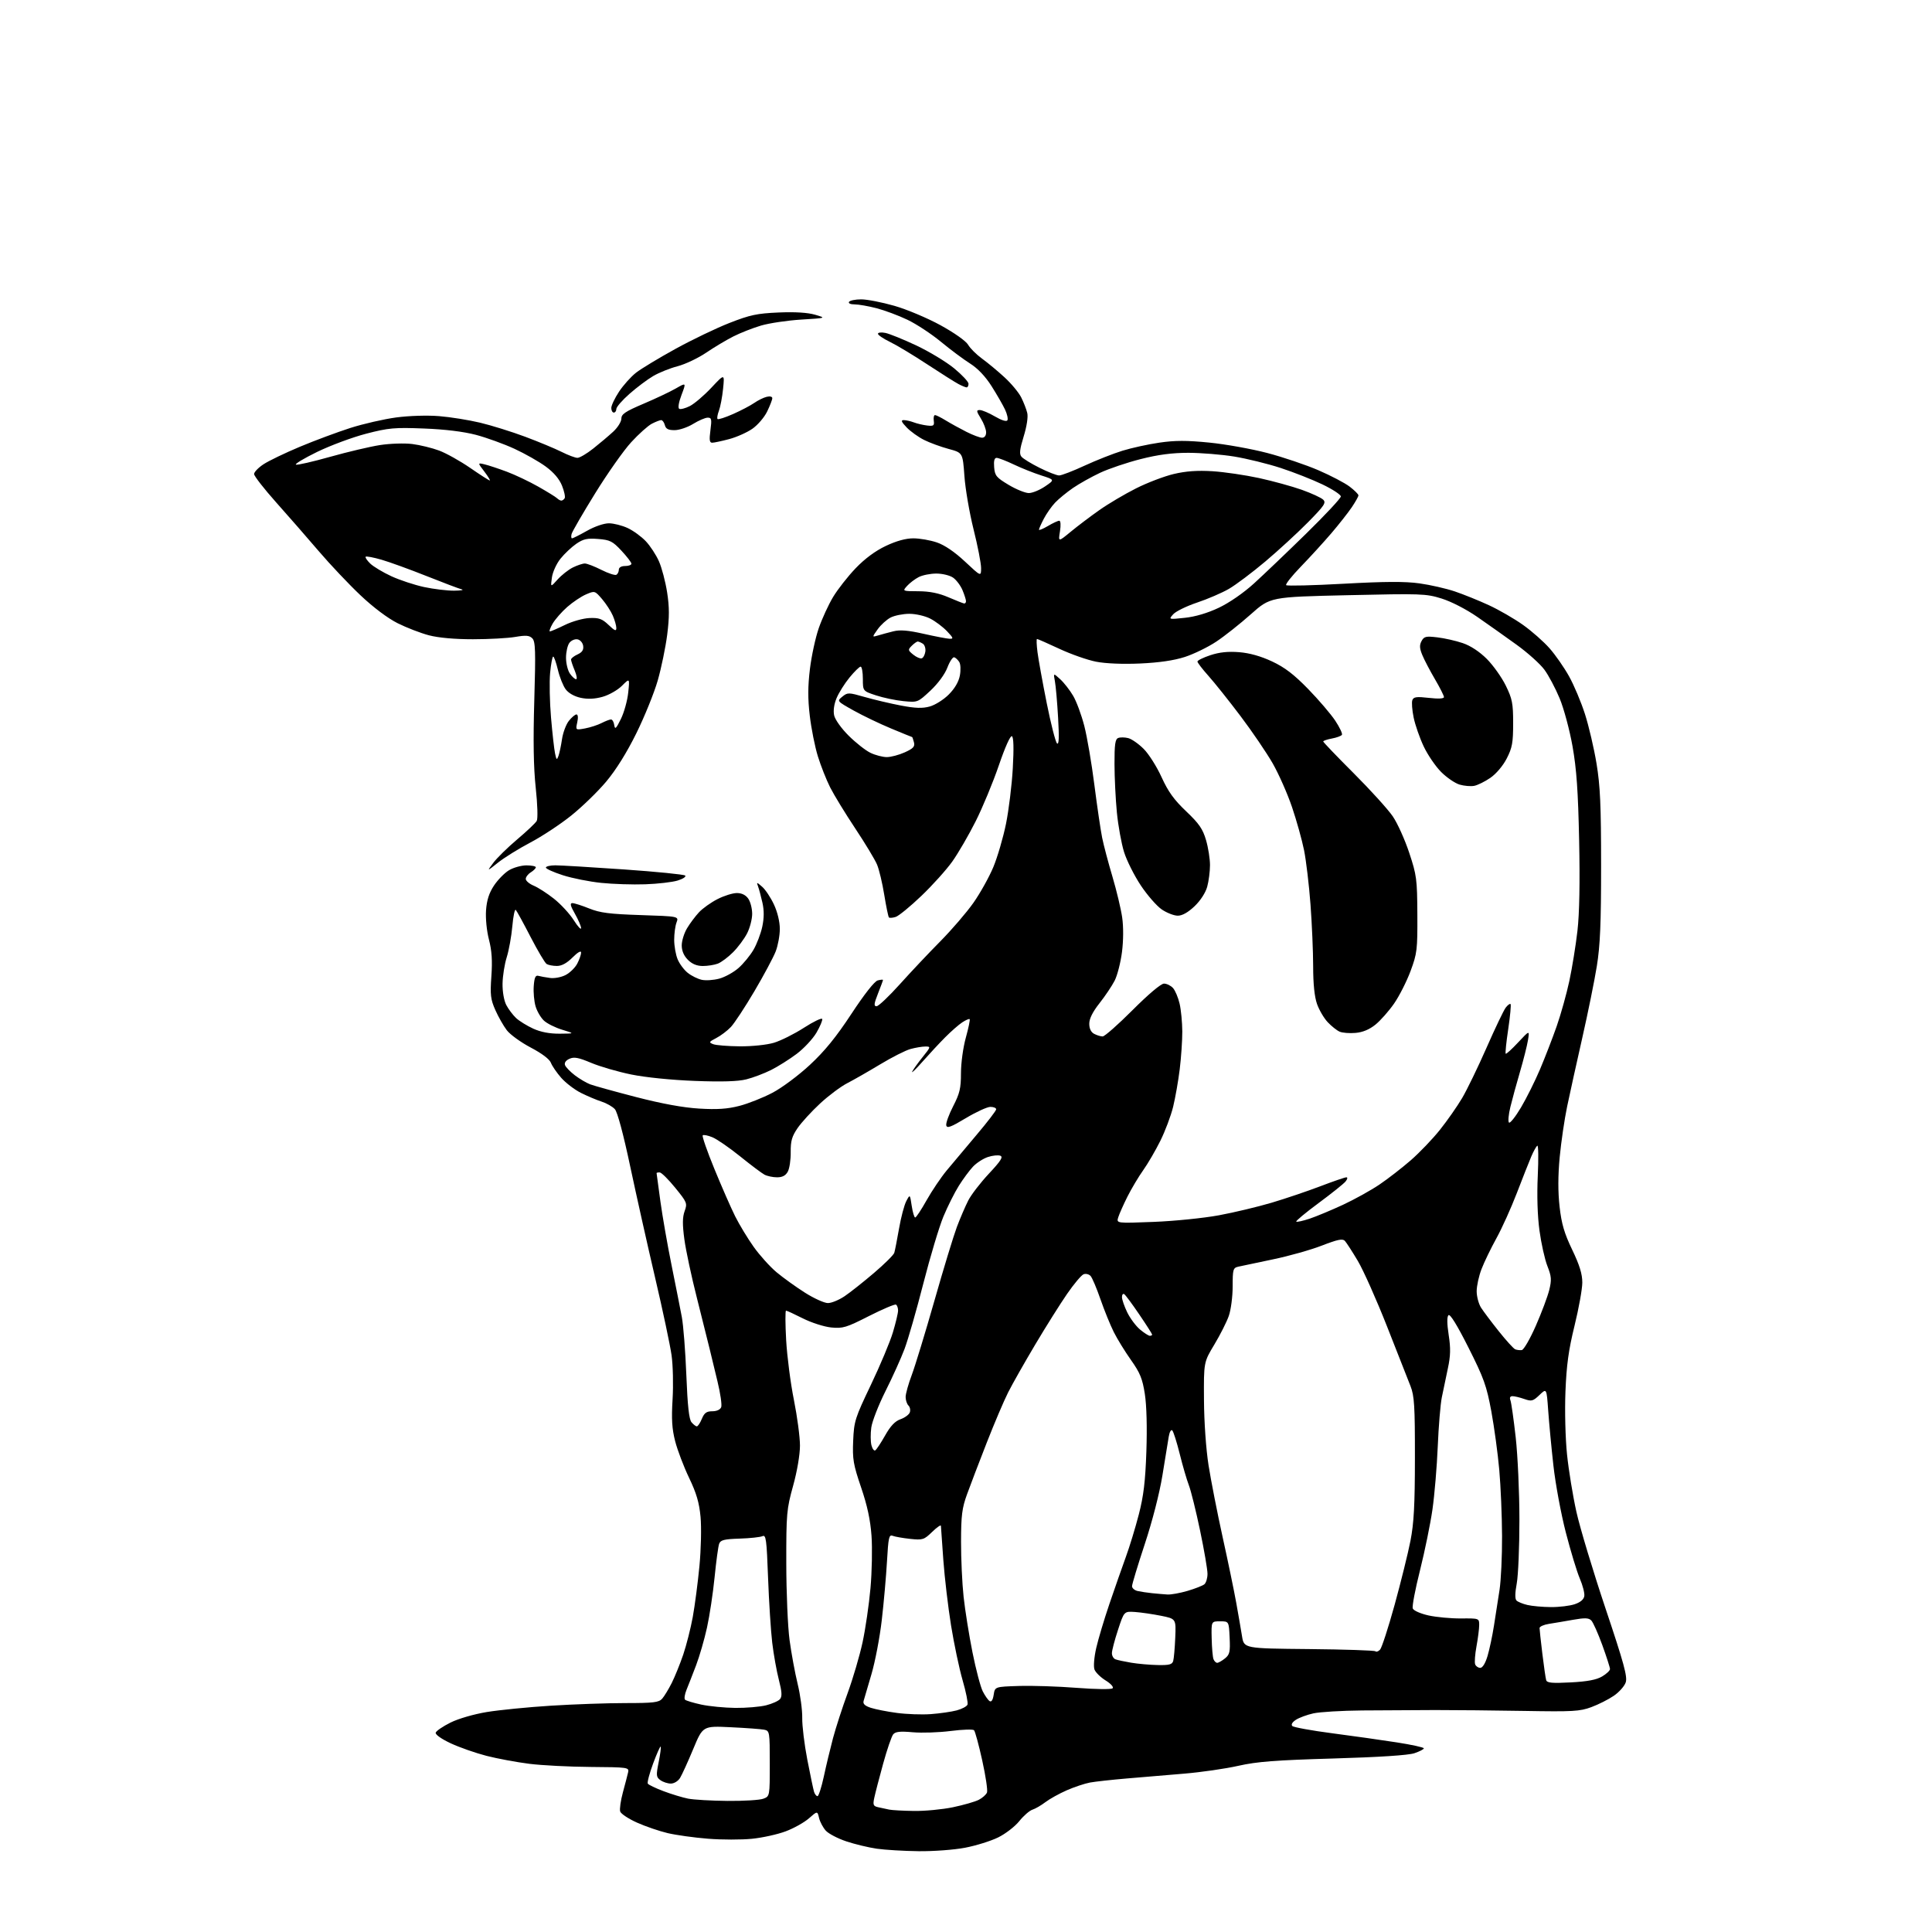 <?xml version="1.0" encoding="UTF-8" standalone="no"?>
<svg 
  version="1.1" 
  xmlns="http://www.w3.org/2000/svg" 
  xmlns:xlink="http://www.w3.org/1999/xlink" 
  xmlns:svg="http://www.w3.org/2000/svg"
  xmlns:rdf="http://www.w3.org/1999/02/22-rdf-syntax-ns#"
  xmlns:cc="http://creativecommons.org/ns#"
  xmlns:dc="http://purl.org/dc/elements/1.1/"
  viewBox="0 0 768 768"
  width="768"
  height="768"
>
<style>svg {background-color: white; }</style>"
<path stroke="none" fill="black" fill-rule="evenodd" d="M365.16,735.88C359.30,735.81 351.81,735.36 348.53,734.89C345.25,734.41 339.80,733.10 336.42,731.97C333.05,730.85 329.38,728.93 328.27,727.72C327.17,726.50 325.96,724.23 325.59,722.68C324.93,719.86 324.93,719.86 321.55,722.83C319.69,724.46 315.54,726.78 312.33,727.98C309.12,729.19 303.10,730.52 298.94,730.94C294.78,731.36 286.91,731.36 281.44,730.92C275.97,730.49 268.76,729.48 265.40,728.69C262.05,727.90 256.55,726.01 253.18,724.50C249.81,722.99 246.82,721.00 246.53,720.09C246.24,719.17 246.73,715.74 247.62,712.46C248.51,709.18 249.44,705.60 249.69,704.50C250.12,702.57 249.59,702.50 234.82,702.39C226.39,702.33 215.41,701.77 210.40,701.14C205.40,700.51 197.75,699.09 193.40,697.98C189.06,696.86 182.65,694.62 179.16,692.99C175.44,691.25 172.98,689.50 173.20,688.76C173.41,688.07 176.04,686.27 179.04,684.77C182.19,683.20 188.31,681.42 193.50,680.56C198.45,679.75 209.93,678.61 219.00,678.04C228.07,677.47 241.39,677.00 248.60,677.00C259.81,677.00 261.91,676.75 263.23,675.25C264.07,674.29 265.78,671.48 267.02,669.02C268.26,666.55 270.31,661.49 271.58,657.78C272.84,654.06 274.56,647.30 275.39,642.76C276.21,638.22 277.41,629.10 278.04,622.50C278.67,615.88 278.87,607.14 278.48,603.00C277.95,597.32 276.85,593.56 273.92,587.46C271.80,583.03 269.32,576.51 268.40,572.96C267.12,567.98 266.88,564.15 267.36,556.25C267.70,550.62 267.52,542.74 266.96,538.75C266.40,534.76 263.47,520.92 260.44,508.00C257.41,495.07 252.95,475.11 250.51,463.63C247.81,450.85 245.44,442.04 244.42,440.92C243.51,439.90 241.13,438.55 239.13,437.90C237.13,437.26 233.43,435.69 230.91,434.43C228.39,433.16 224.87,430.47 223.09,428.45C221.32,426.43 219.47,423.74 218.99,422.47C218.45,421.04 215.41,418.75 210.98,416.42C207.06,414.36 202.78,411.26 201.46,409.53C200.14,407.80 198.09,404.19 196.90,401.50C195.02,397.26 194.81,395.47 195.33,388.07C195.77,381.89 195.50,377.88 194.37,373.52C193.47,370.06 192.98,365.10 193.21,361.84C193.50,357.83 194.41,354.98 196.35,352.05C197.85,349.78 200.52,347.04 202.29,345.96C204.06,344.89 207.19,344.01 209.25,344.00C211.31,344.00 213.00,344.34 213.00,344.76C213.00,345.18 212.10,346.08 211.00,346.77C209.90,347.45 209.00,348.63 209.00,349.39C209.00,350.14 210.41,351.34 212.13,352.06C213.86,352.77 217.49,355.11 220.21,357.26C222.92,359.41 226.46,363.24 228.07,365.78C229.68,368.32 230.99,369.74 230.99,368.95C230.98,368.15 229.88,365.59 228.55,363.25C226.74,360.09 226.48,359.00 227.52,359.00C228.29,359.00 231.31,359.96 234.21,361.13C238.52,362.87 242.31,363.35 254.68,363.76C269.85,364.26 269.85,364.26 268.93,366.70C268.42,368.04 268.00,371.14 268.00,373.60C268.00,376.05 268.62,379.55 269.38,381.36C270.14,383.18 271.96,385.61 273.43,386.76C274.89,387.92 277.39,389.15 278.96,389.49C280.54,389.84 283.68,389.63 285.93,389.02C288.18,388.41 291.61,386.52 293.55,384.82C295.49,383.12 298.17,379.86 299.50,377.59C300.83,375.32 302.41,371.18 303.01,368.41C303.75,364.92 303.78,361.96 303.08,358.85C302.52,356.37 301.75,353.48 301.36,352.42C300.69,350.57 300.75,350.58 302.97,352.50C304.24,353.60 306.34,356.75 307.63,359.50C309.05,362.52 309.98,366.37 309.99,369.23C310.00,371.83 309.25,375.88 308.34,378.23C307.42,380.58 303.63,387.68 299.90,394.00C296.18,400.32 291.96,406.73 290.54,408.24C289.11,409.75 286.49,411.73 284.72,412.64C281.79,414.16 281.69,414.37 283.51,415.08C284.60,415.51 289.36,415.89 294.07,415.93C298.94,415.97 304.79,415.36 307.63,414.52C310.37,413.70 315.74,411.02 319.56,408.56C323.38,406.10 326.65,404.53 326.84,405.06C327.02,405.59 325.99,408.04 324.55,410.51C323.10,412.98 319.57,416.76 316.71,418.92C313.84,421.08 309.25,423.97 306.50,425.35C303.75,426.72 299.33,428.40 296.67,429.06C293.33,429.90 286.99,430.09 276.17,429.68C266.94,429.33 256.57,428.28 250.94,427.13C245.68,426.06 238.51,423.98 235.02,422.51C229.93,420.37 228.20,420.04 226.35,420.89C224.91,421.54 224.25,422.50 224.61,423.42C224.92,424.23 226.68,426.04 228.52,427.45C230.36,428.85 233.09,430.46 234.58,431.03C236.08,431.60 244.29,433.88 252.83,436.09C263.12,438.75 271.59,440.30 277.93,440.68C285.09,441.11 289.11,440.84 293.88,439.62C297.38,438.72 303.31,436.37 307.05,434.40C310.82,432.43 317.47,427.47 321.96,423.29C327.84,417.83 332.39,412.24 338.45,403.02C343.60,395.19 347.63,390.07 348.91,389.73C350.06,389.43 351.00,389.35 351.00,389.56C351.00,389.76 350.11,392.19 349.01,394.96C347.41,399.03 347.30,400.00 348.44,400.00C349.21,400.00 353.37,396.07 357.67,391.28C361.98,386.48 369.23,378.79 373.79,374.19C378.34,369.59 384.27,362.69 386.97,358.85C389.66,355.02 393.21,348.64 394.87,344.67C396.52,340.70 398.78,332.96 399.90,327.48C401.01,321.99 402.23,312.05 402.60,305.40C403.05,297.47 402.93,293.07 402.26,292.66C401.64,292.28 399.55,296.95 397.05,304.26C394.75,310.99 390.60,321.00 387.83,326.50C385.06,332.00 380.88,339.20 378.53,342.50C376.17,345.80 370.65,351.94 366.25,356.14C361.85,360.35 357.26,364.10 356.05,364.49C354.84,364.87 353.63,364.97 353.37,364.70C353.10,364.43 352.27,360.40 351.51,355.74C350.76,351.08 349.47,345.66 348.64,343.69C347.82,341.72 343.91,335.24 339.96,329.30C336.01,323.36 331.53,316.02 330.00,313.00C328.48,309.98 326.28,304.41 325.11,300.63C323.94,296.85 322.50,289.61 321.90,284.53C321.10,277.77 321.12,272.81 321.96,265.91C322.59,260.74 324.17,253.43 325.48,249.67C326.79,245.91 329.35,240.34 331.18,237.30C333.01,234.26 337.03,229.13 340.12,225.90C343.79,222.07 347.96,218.99 352.12,217.02C356.32,215.03 360.06,214.00 363.07,214.00C365.59,214.00 369.79,214.73 372.42,215.63C375.50,216.68 379.48,219.38 383.60,223.24C390.00,229.23 390.00,229.23 390.00,225.80C390.00,223.92 388.66,217.01 387.01,210.44C385.37,203.87 383.73,194.33 383.37,189.23C382.70,179.97 382.70,179.97 377.10,178.46C374.02,177.63 369.64,176.03 367.36,174.89C365.08,173.76 361.96,171.52 360.42,169.92C358.31,167.71 358.02,167.00 359.25,167.00C360.14,167.00 361.94,167.41 363.25,167.90C364.55,168.40 366.95,168.96 368.56,169.15C371.12,169.45 371.46,169.21 371.19,167.25C371.02,166.01 371.24,165.00 371.69,165.00C372.13,165.01 374.07,165.97 376.00,167.16C377.93,168.34 381.59,170.36 384.15,171.65C386.70,172.94 389.51,174.00 390.40,174.00C391.37,174.00 392.00,173.16 392.00,171.87C392.00,170.70 391.06,168.22 389.92,166.37C388.09,163.41 388.04,163.00 389.49,163.00C390.40,163.00 393.10,164.14 395.49,165.54C398.09,167.07 400.07,167.69 400.45,167.09C400.79,166.54 400.37,164.61 399.51,162.79C398.66,160.98 396.25,156.80 394.16,153.50C391.69,149.61 388.68,146.44 385.61,144.50C383.00,142.85 377.76,138.95 373.98,135.82C370.19,132.70 364.23,128.78 360.72,127.11C357.22,125.43 351.70,123.38 348.47,122.53C345.23,121.69 341.30,121.00 339.73,121.00C338.09,121.00 337.14,120.58 337.50,120.00C337.84,119.45 340.02,119.00 342.35,119.00C344.68,119.00 350.62,120.16 355.54,121.57C360.47,122.98 368.75,126.47 373.93,129.32C379.38,132.31 383.99,135.58 384.84,137.05C385.64,138.45 388.13,140.92 390.36,142.55C392.59,144.17 396.62,147.51 399.30,149.98C401.99,152.44 404.98,156.04 405.95,157.98C406.92,159.91 408.00,162.70 408.35,164.16C408.73,165.74 408.16,169.50 406.93,173.48C405.35,178.62 405.14,180.47 406.04,181.54C406.67,182.31 409.92,184.31 413.26,185.97C416.59,187.64 420.08,189.00 421.02,189.00C421.96,189.00 426.51,187.25 431.15,185.10C435.79,182.96 442.54,180.30 446.16,179.18C449.77,178.06 456.39,176.61 460.86,175.96C467.11,175.05 471.71,175.04 480.75,175.94C487.21,176.58 497.58,178.45 503.79,180.08C510.00,181.71 519.12,184.79 524.06,186.92C528.99,189.05 534.60,191.98 536.52,193.45C538.43,194.91 540.00,196.47 540.00,196.91C540.00,197.36 538.82,199.47 537.38,201.61C535.94,203.75 532.26,208.43 529.21,212.00C526.15,215.57 520.72,221.52 517.13,225.22C513.55,228.92 510.91,232.24 511.27,232.61C511.64,232.97 521.96,232.72 534.22,232.04C550.60,231.14 558.55,231.10 564.25,231.90C568.52,232.49 574.82,233.93 578.25,235.08C581.69,236.24 587.80,238.70 591.84,240.57C595.88,242.43 602.02,245.98 605.48,248.45C608.95,250.92 613.67,255.09 615.97,257.71C618.28,260.32 621.76,265.32 623.71,268.82C625.67,272.31 628.51,279.07 630.04,283.83C631.57,288.60 633.64,297.45 634.64,303.50C636.11,312.38 636.46,320.18 636.46,344.00C636.47,366.95 636.09,375.83 634.77,384.02C633.84,389.80 631.24,402.62 628.99,412.52C626.75,422.41 624.04,434.68 622.97,439.79C621.90,444.89 620.57,453.99 620.00,460.00C619.31,467.35 619.30,473.79 619.96,479.68C620.74,486.54 621.83,490.25 624.98,496.81C627.91,502.92 629.00,506.45 628.99,509.85C628.98,512.41 627.59,520.12 625.90,527.00C623.53,536.63 622.71,542.64 622.29,553.19C621.98,560.87 622.26,571.85 622.92,578.19C623.56,584.41 625.24,594.67 626.65,601.00C628.06,607.33 633.25,624.54 638.18,639.27C645.55,661.23 646.99,666.52 646.25,668.77C645.75,670.27 643.61,672.68 641.50,674.11C639.39,675.55 635.38,677.58 632.58,678.61C628.05,680.30 625.19,680.46 606.00,680.12C594.17,679.92 578.20,679.76 570.50,679.77C562.80,679.79 549.79,679.86 541.59,679.93C533.38,680.00 524.61,680.53 522.09,681.09C519.56,681.65 516.44,682.80 515.14,683.65C513.69,684.60 513.14,685.54 513.72,686.12C514.23,686.63 521.37,687.93 529.57,689.00C537.78,690.07 549.34,691.71 555.25,692.63C561.16,693.55 566.00,694.61 566.00,694.99C566.00,695.36 564.31,696.24 562.25,696.93C559.85,697.74 548.24,698.50 530.00,699.03C506.99,699.70 499.72,700.26 492.24,701.94C487.15,703.09 477.47,704.49 470.74,705.05C464.01,705.62 453.69,706.49 447.82,706.98C441.95,707.48 435.42,708.20 433.32,708.58C431.22,708.97 427.05,710.36 424.05,711.67C421.05,712.99 417.23,715.11 415.55,716.39C413.87,717.67 411.56,719.01 410.40,719.38C409.25,719.74 406.89,721.79 405.17,723.94C403.45,726.08 399.66,729.00 396.75,730.42C393.84,731.84 387.95,733.68 383.64,734.50C379.34,735.33 371.03,735.95 365.16,735.88zM363.29,719.88C367.58,719.95 374.54,719.29 378.76,718.42C382.97,717.54 387.63,716.21 389.09,715.45C390.56,714.69 392.02,713.38 392.35,712.54C392.67,711.70 391.82,705.96 390.45,699.79C389.09,693.62 387.62,688.22 387.19,687.79C386.76,687.36 382.60,687.50 377.95,688.09C373.30,688.69 366.52,688.92 362.87,688.60C357.80,688.15 355.96,688.34 355.06,689.43C354.41,690.22 352.60,695.50 351.04,701.18C349.47,706.86 347.90,712.95 347.53,714.71C346.94,717.52 347.15,717.99 349.18,718.42C350.46,718.70 352.40,719.11 353.50,719.35C354.60,719.58 359.01,719.82 363.29,719.88zM289.18,715.89C295.61,715.95 302.02,715.56 303.43,715.02C306.00,714.05 306.00,714.05 306.00,701.04C306.00,688.36 305.94,688.03 303.75,687.58C302.51,687.33 296.53,686.89 290.45,686.60C279.39,686.07 279.39,686.07 275.56,695.28C273.45,700.35 271.10,705.51 270.34,706.75C269.56,708.02 267.96,709.00 266.67,709.00C265.41,709.00 263.55,708.39 262.52,707.64C260.83,706.41 260.77,705.76 261.83,700.47C262.48,697.28 262.83,694.50 262.63,694.30C262.43,694.09 261.07,697.13 259.62,701.04C258.17,704.96 257.22,708.55 257.51,709.02C257.80,709.49 260.62,710.84 263.77,712.02C266.92,713.21 271.30,714.54 273.50,714.98C275.70,715.42 282.76,715.83 289.18,715.89zM324.97,714.00C325.42,714.00 326.55,710.51 327.47,706.25C328.38,701.99 330.03,695.12 331.12,691.00C332.22,686.88 334.84,678.77 336.96,673.00C339.07,667.23 341.74,658.14 342.89,652.81C344.04,647.48 345.45,637.81 346.03,631.31C346.61,624.81 346.79,615.45 346.44,610.50C345.98,604.16 344.76,598.47 342.29,591.24C339.19,582.12 338.84,580.05 339.15,572.74C339.48,564.96 339.87,563.72 346.19,550.50C349.87,542.80 353.81,533.42 354.94,529.64C356.07,525.87 357.00,521.96 357.00,520.95C357.00,519.94 356.63,518.89 356.18,518.61C355.73,518.33 350.90,520.38 345.43,523.15C336.39,527.75 335.04,528.15 330.39,527.69C327.58,527.40 322.54,525.79 319.17,524.09C315.81,522.39 312.79,521.00 312.46,521.00C312.13,521.00 312.15,526.29 312.51,532.75C312.88,539.21 314.26,549.89 315.59,556.49C316.91,563.08 318.00,571.25 318.00,574.63C318.00,578.26 316.88,584.83 315.27,590.64C312.69,599.95 312.54,601.67 312.56,621.50C312.57,633.05 313.16,646.77 313.87,652.00C314.58,657.23 316.02,665.05 317.08,669.39C318.14,673.74 318.96,679.81 318.90,682.89C318.84,685.98 319.75,693.45 320.92,699.50C322.09,705.55 323.30,711.29 323.59,712.25C323.89,713.21 324.51,714.00 324.97,714.00zM370.00,681.39C373.57,681.13 378.21,680.46 380.30,679.91C382.39,679.35 384.32,678.32 384.60,677.61C384.87,676.91 383.99,672.54 382.65,667.92C381.31,663.29 379.25,653.50 378.06,646.17C376.88,638.84 375.50,627.14 374.99,620.17C374.48,613.20 374.05,607.07 374.03,606.55C374.01,606.03 372.45,607.11 370.55,608.95C367.30,612.10 366.80,612.26 361.80,611.73C358.89,611.42 355.76,610.87 354.85,610.51C353.40,609.94 353.13,611.17 352.59,620.68C352.25,626.63 351.32,637.13 350.52,644.01C349.73,650.89 347.88,660.56 346.42,665.51C344.97,670.45 343.56,675.24 343.30,676.14C342.96,677.31 343.79,678.10 346.16,678.88C348.00,679.48 352.65,680.40 356.50,680.91C360.35,681.43 366.43,681.65 370.00,681.39zM292.31,678.92C296.60,678.96 302.10,678.50 304.53,677.89C306.95,677.28 309.45,676.16 310.08,675.40C310.95,674.35 310.83,672.50 309.61,667.76C308.72,664.32 307.53,657.67 306.97,653.00C306.42,648.33 305.67,636.72 305.32,627.20C304.75,611.88 304.50,609.99 303.09,610.65C302.22,611.05 298.13,611.49 294.02,611.62C287.83,611.82 286.42,612.18 285.87,613.68C285.50,614.68 284.69,620.67 284.06,627.00C283.43,633.33 282.07,642.33 281.04,647.00C280.02,651.67 278.06,658.42 276.70,662.00C275.34,665.58 273.63,669.95 272.91,671.71C272.18,673.48 271.92,675.25 272.31,675.65C272.71,676.04 275.62,676.92 278.77,677.60C281.92,678.28 288.01,678.87 292.31,678.92zM395.00,673.72C395.50,670.50 395.50,670.50 405.00,670.20C410.23,670.03 420.56,670.36 427.96,670.94C435.55,671.53 441.79,671.61 442.28,671.12C442.77,670.63 441.56,669.27 439.49,668.00C437.48,666.75 435.49,664.80 435.07,663.65C434.63,662.47 434.93,658.77 435.77,655.09C436.59,651.52 438.95,643.63 441.02,637.55C443.09,631.47 446.01,623.12 447.51,619.00C449.02,614.88 451.35,607.23 452.70,602.00C454.59,594.71 455.29,588.89 455.70,577.00C456.03,567.49 455.80,558.66 455.09,554.14C454.15,548.06 453.19,545.72 449.59,540.64C447.20,537.26 444.11,532.25 442.74,529.50C441.36,526.75 438.99,520.90 437.46,516.50C435.94,512.10 434.17,507.92 433.52,507.21C432.88,506.51 431.63,506.20 430.75,506.54C429.86,506.88 426.91,510.39 424.19,514.33C421.47,518.27 415.76,527.35 411.51,534.50C407.26,541.65 402.41,550.20 400.75,553.50C399.08,556.80 395.25,565.80 392.24,573.50C389.23,581.20 385.70,590.42 384.41,594.00C382.42,599.48 382.05,602.43 382.03,612.79C382.01,619.55 382.47,629.45 383.05,634.79C383.63,640.13 385.22,650.06 386.58,656.85C387.94,663.64 389.78,670.62 390.67,672.35C391.55,674.08 392.78,675.83 393.39,676.22C394.10,676.68 394.68,675.78 395.00,673.72zM624.37,668.78C630.98,668.44 634.61,667.75 636.85,666.43C638.58,665.41 640.00,664.08 640.00,663.48C640.00,662.87 638.62,658.58 636.94,653.94C635.25,649.30 633.29,644.90 632.57,644.17C631.55,643.12 630.03,643.06 625.39,643.88C622.15,644.46 617.81,645.19 615.75,645.51C613.69,645.83 612.00,646.58 612.00,647.18C612.00,647.78 612.50,652.37 613.11,657.39C613.72,662.40 614.40,667.12 614.63,667.89C614.96,668.98 616.97,669.17 624.37,668.78zM588.43,663.00C589.35,663.00 590.47,661.17 591.33,658.25C592.10,655.64 593.25,650.24 593.87,646.25C594.49,642.26 595.49,635.88 596.08,632.07C596.67,628.26 597.13,618.59 597.09,610.58C597.06,602.57 596.56,590.73 595.98,584.26C595.41,577.79 593.98,567.33 592.82,561.00C590.94,550.87 589.87,547.86 583.73,535.67C579.21,526.70 576.42,522.18 575.79,522.81C575.16,523.44 575.19,526.20 575.87,530.64C576.70,535.98 576.63,538.94 575.54,544.00C574.77,547.58 573.70,552.75 573.14,555.50C572.59,558.25 571.86,567.02 571.53,575.00C571.20,582.98 570.25,594.23 569.43,600.00C568.60,605.77 566.37,616.66 564.48,624.20C562.58,631.73 561.28,638.57 561.60,639.39C561.92,640.24 564.66,641.45 567.84,642.16C570.95,642.85 576.76,643.39 580.75,643.36C587.95,643.30 588.00,643.31 588.00,645.96C588.00,647.43 587.52,651.23 586.93,654.42C586.34,657.60 586.10,660.83 586.40,661.60C586.70,662.37 587.61,663.00 588.43,663.00zM460.18,661.88C464.80,661.98 465.96,661.67 466.37,660.25C466.64,659.29 467.01,655.12 467.18,651.00C467.50,643.50 467.50,643.50 461.50,642.29C458.20,641.63 453.55,640.96 451.18,640.79C446.85,640.50 446.85,640.50 444.43,647.88C443.09,651.94 442.00,656.12 442.00,657.16C442.00,658.21 442.63,659.30 443.40,659.60C444.17,659.90 446.98,660.50 449.65,660.95C452.32,661.40 457.06,661.82 460.18,661.88zM483.86,661.00C484.36,661.00 485.75,660.21 486.94,659.25C488.83,657.72 489.07,656.66 488.80,651.00C488.50,644.50 488.50,644.50 485.00,644.50C481.50,644.50 481.50,644.50 481.66,651.29C481.74,655.02 482.07,658.73 482.38,659.54C482.68,660.34 483.35,661.00 483.86,661.00zM548.59,655.77C549.26,655.07 551.86,647.08 554.37,638.00C556.87,628.92 559.71,617.45 560.68,612.50C562.05,605.46 562.44,598.26 562.45,579.50C562.47,558.88 562.22,554.87 560.70,551.00C559.73,548.52 555.52,537.84 551.36,527.26C547.19,516.68 541.98,504.98 539.77,501.26C537.56,497.54 535.24,493.95 534.61,493.27C533.71,492.30 531.75,492.70 525.48,495.13C521.09,496.84 512.33,499.31 506.00,500.62C499.68,501.93 493.49,503.24 492.25,503.52C490.17,504.00 490.00,504.59 490.00,511.39C490.00,515.45 489.31,520.71 488.46,523.12C487.61,525.53 485.03,530.65 482.71,534.50C478.50,541.50 478.50,541.50 478.60,556.50C478.65,565.32 479.41,576.03 480.42,582.50C481.38,588.55 483.89,601.38 486.01,611.00C488.14,620.62 490.56,632.33 491.40,637.00C492.24,641.67 493.29,647.70 493.72,650.39C494.50,655.29 494.50,655.29 520.31,655.53C534.50,655.67 546.40,656.06 546.75,656.41C547.10,656.76 547.93,656.47 548.59,655.77zM616.50,638.84C619.80,638.87 624.08,638.35 626.00,637.69C628.27,636.92 629.60,635.78 629.79,634.44C629.96,633.30 629.15,630.18 628.00,627.50C626.85,624.82 624.35,616.58 622.44,609.19C620.53,601.80 618.31,589.84 617.51,582.63C616.70,575.41 615.77,565.52 615.43,560.66C614.80,551.81 614.80,551.81 611.97,554.53C609.40,556.99 608.83,557.14 605.92,556.12C604.15,555.50 602.05,555.00 601.24,555.00C600.30,555.00 600.01,555.58 600.42,556.65C600.77,557.56 601.71,564.20 602.52,571.40C603.32,578.61 603.99,593.30 603.99,604.07C604.00,614.83 603.52,626.25 602.93,629.44C602.22,633.24 602.19,635.59 602.83,636.23C603.37,636.77 605.32,637.57 607.16,638.00C609.00,638.44 613.20,638.82 616.50,638.84zM464.07,633.84C465.48,633.93 469.08,633.28 472.07,632.40C475.06,631.52 478.06,630.34 478.75,629.78C479.44,629.21 480.00,627.34 480.00,625.62C480.00,623.90 478.67,616.14 477.04,608.37C475.42,600.61 473.41,592.51 472.58,590.38C471.76,588.25 470.13,582.67 468.97,578.00C467.81,573.33 466.47,569.10 466.00,568.62C465.51,568.12 464.90,569.22 464.59,571.12C464.29,572.98 463.16,579.90 462.08,586.50C460.93,593.60 458.06,604.76 455.06,613.81C452.28,622.23 450.00,629.75 450.00,630.54C450.00,631.32 451.01,632.19 452.25,632.46C453.49,632.74 456.07,633.12 458.00,633.32C459.93,633.52 462.66,633.75 464.07,633.84zM347.93,576.54C348.42,576.24 350.18,573.58 351.85,570.62C353.98,566.84 355.80,564.92 357.96,564.17C359.64,563.58 361.31,562.37 361.65,561.48C361.99,560.59 361.76,559.36 361.13,558.73C360.51,558.11 360.00,556.58 360.00,555.32C360.00,554.07 361.10,550.12 362.45,546.54C363.79,542.96 367.84,529.70 371.44,517.07C375.03,504.44 379.06,491.24 380.37,487.74C381.69,484.23 383.73,479.50 384.89,477.22C386.05,474.93 389.75,470.13 393.11,466.54C397.83,461.50 398.86,459.88 397.65,459.42C396.79,459.09 394.56,459.32 392.71,459.93C390.85,460.54 388.18,462.27 386.77,463.77C385.36,465.27 382.82,468.70 381.14,471.39C379.45,474.08 376.70,479.57 375.02,483.60C373.35,487.62 369.76,499.59 367.04,510.21C364.33,520.82 360.96,532.54 359.56,536.25C358.16,539.97 354.75,547.52 351.98,553.03C349.22,558.54 346.68,565.04 346.35,567.46C346.02,569.88 346.04,573.03 346.40,574.47C346.76,575.91 347.45,576.84 347.93,576.54zM277.00,567.00C277.42,567.00 278.32,565.65 279.00,564.00C279.98,561.64 280.86,561.00 283.15,561.00C284.92,561.00 286.31,560.36 286.69,559.37C287.03,558.48 286.37,553.87 285.21,549.12C284.06,544.38 282.63,538.48 282.04,536.00C281.45,533.52 279.20,524.52 277.04,516.00C274.87,507.48 272.62,496.95 272.04,492.60C271.25,486.73 271.28,483.87 272.15,481.45C273.28,478.34 273.12,477.94 268.41,472.16C265.71,468.83 262.94,466.09 262.25,466.06C261.56,466.03 261.00,466.15 261.00,466.33C261.00,466.51 261.68,471.57 262.52,477.58C263.35,483.58 265.35,495.02 266.97,503.00C268.58,510.98 270.41,520.20 271.03,523.50C271.65,526.80 272.46,537.19 272.83,546.60C273.31,558.78 273.90,564.17 274.87,565.35C275.63,566.26 276.59,567.00 277.00,567.00zM604.93,536.68C605.71,536.58 608.23,532.23 610.52,527.00C612.82,521.77 615.21,515.38 615.85,512.79C616.84,508.75 616.74,507.42 615.12,503.29C614.08,500.66 612.67,494.31 611.97,489.20C611.17,483.33 610.92,475.28 611.29,467.42C611.61,460.57 611.53,455.17 611.11,455.43C610.69,455.69 609.61,457.61 608.72,459.70C607.82,461.79 605.24,468.34 602.97,474.25C600.70,480.16 597.05,488.26 594.84,492.25C592.64,496.24 589.97,501.75 588.92,504.50C587.86,507.25 587.00,511.20 587.00,513.29C587.00,515.37 587.78,518.29 588.72,519.79C589.67,521.28 592.85,525.51 595.79,529.19C598.72,532.87 601.66,536.10 602.31,536.37C602.97,536.64 604.14,536.78 604.93,536.68zM457.08,531.00C457.58,531.00 458.00,530.79 458.00,530.53C458.00,530.27 455.70,526.66 452.88,522.52C450.07,518.37 447.37,514.73 446.88,514.43C446.40,514.13 446.00,514.67 446.00,515.63C446.00,516.58 446.94,519.30 448.08,521.66C449.22,524.02 451.51,527.09 453.15,528.48C454.80,529.86 456.57,531.00 457.08,531.00zM329.10,517.99C330.53,518.00 333.53,516.76 335.76,515.25C338.00,513.74 343.25,509.58 347.42,506.02C351.60,502.46 355.23,498.86 355.49,498.02C355.75,497.18 356.60,492.85 357.38,488.39C358.15,483.93 359.45,479.02 360.26,477.48C361.72,474.68 361.72,474.68 362.42,479.34C362.81,481.90 363.43,483.99 363.81,483.98C364.19,483.96 366.23,480.89 368.33,477.13C370.44,473.38 374.04,468.04 376.33,465.27C378.63,462.49 383.99,456.10 388.25,451.07C392.51,446.04 396.00,441.49 396.00,440.96C396.00,440.43 394.97,440.00 393.70,440.00C392.44,440.00 388.05,442.01 383.95,444.47C377.94,448.08 376.43,448.63 376.15,447.34C375.96,446.46 377.20,443.03 378.90,439.73C381.51,434.66 382.00,432.60 382.00,426.59C382.00,422.61 382.85,416.37 383.93,412.49C384.99,408.66 385.68,405.35 385.46,405.13C385.24,404.91 383.91,405.48 382.51,406.40C381.11,407.32 378.06,409.99 375.73,412.34C373.40,414.68 369.34,419.05 366.69,422.05C364.05,425.05 362.21,426.82 362.60,426.00C362.99,425.18 364.85,422.59 366.72,420.25C370.04,416.12 370.07,416.00 367.82,416.01C366.54,416.01 363.88,416.46 361.90,417.01C359.92,417.56 354.52,420.30 349.90,423.09C345.28,425.88 339.40,429.24 336.84,430.56C334.27,431.87 329.40,435.51 326.01,438.65C322.63,441.78 318.60,446.18 317.06,448.42C314.80,451.72 314.27,453.55 314.32,458.00C314.36,461.02 313.84,464.51 313.16,465.75C312.30,467.32 311.01,468.00 308.90,468.00C307.23,468.00 304.97,467.52 303.88,466.94C302.79,466.35 298.43,463.08 294.20,459.66C289.96,456.24 285.02,452.84 283.22,452.09C281.41,451.34 279.67,451.00 279.34,451.32C279.02,451.65 281.11,457.67 284.00,464.71C286.88,471.74 290.59,480.20 292.24,483.50C293.89,486.80 297.19,492.26 299.58,495.62C301.97,498.99 306.08,503.55 308.71,505.75C311.34,507.95 316.43,511.60 320.00,513.87C323.57,516.13 327.67,517.99 329.10,517.99zM458.64,485.72C466.81,485.40 478.46,484.22 484.52,483.10C490.59,481.98 500.04,479.72 505.52,478.09C511.01,476.46 519.70,473.52 524.84,471.56C529.97,469.60 534.64,468.00 535.21,468.00C535.79,468.00 535.64,468.73 534.87,469.67C534.12,470.58 529.30,474.44 524.16,478.24C519.02,482.04 515.02,485.36 515.28,485.61C515.53,485.86 517.93,485.33 520.62,484.44C523.30,483.54 529.26,481.05 533.86,478.92C538.45,476.78 544.98,473.16 548.36,470.87C551.74,468.59 557.35,464.23 560.84,461.20C564.32,458.16 569.54,452.71 572.42,449.09C575.31,445.47 579.27,439.80 581.22,436.50C583.17,433.20 587.53,424.20 590.92,416.50C594.30,408.80 597.73,401.63 598.53,400.57C599.33,399.51 600.20,398.87 600.47,399.13C600.73,399.40 600.32,403.86 599.55,409.05C598.77,414.23 598.32,418.65 598.54,418.87C598.75,419.09 600.98,417.07 603.48,414.38C608.04,409.50 608.04,409.50 607.39,413.50C607.03,415.70 605.61,421.32 604.24,426.00C602.86,430.68 601.14,436.97 600.41,439.99C599.67,443.00 599.41,445.81 599.84,446.24C600.26,446.66 602.40,443.96 604.61,440.25C606.81,436.54 610.23,429.68 612.21,425.00C614.19,420.32 617.16,412.65 618.81,407.94C620.46,403.24 622.72,395.14 623.84,389.94C624.95,384.75 626.40,375.79 627.06,370.03C627.85,363.15 628.08,350.83 627.73,334.03C627.32,314.42 626.71,305.76 625.11,296.70C623.96,290.21 621.65,281.62 619.98,277.61C618.31,273.60 615.59,268.47 613.92,266.21C612.26,263.95 607.29,259.48 602.88,256.30C598.47,253.11 591.43,248.13 587.25,245.23C582.82,242.17 576.89,239.12 573.07,237.93C566.82,235.99 564.98,235.93 535.73,236.60C504.96,237.30 504.96,237.30 497.23,244.18C492.98,247.96 486.80,252.86 483.50,255.05C480.20,257.25 474.57,259.99 471.00,261.15C466.66,262.55 460.75,263.41 453.23,263.75C446.35,264.06 439.54,263.78 435.73,263.04C432.30,262.37 425.73,260.07 421.11,257.91C416.50,255.76 412.50,254.00 412.23,254.00C411.96,254.00 412.05,256.36 412.42,259.25C412.79,262.14 414.44,271.25 416.09,279.50C417.74,287.74 419.58,294.94 420.17,295.50C420.95,296.21 421.07,293.30 420.61,285.30C420.26,279.14 419.69,272.62 419.34,270.80C418.71,267.50 418.71,267.50 421.45,270.00C422.96,271.38 425.27,274.34 426.59,276.59C427.92,278.83 429.91,284.23 431.03,288.59C432.15,292.94 433.95,303.48 435.03,312.00C436.12,320.52 437.51,329.98 438.12,333.00C438.73,336.02 440.58,343.00 442.22,348.50C443.85,354.00 445.59,361.28 446.08,364.67C446.62,368.41 446.59,373.84 446.01,378.41C445.48,382.57 444.17,387.70 443.10,389.81C442.02,391.91 439.31,395.96 437.07,398.79C434.36,402.22 433.00,404.94 433.00,406.94C433.00,408.87 433.68,410.30 434.93,410.96C436.00,411.53 437.52,412.00 438.32,412.00C439.12,412.00 444.48,407.27 450.24,401.50C456.52,395.21 461.52,391.00 462.70,391.00C463.80,391.00 465.41,391.79 466.29,392.76C467.17,393.74 468.35,396.55 468.92,399.01C469.49,401.48 469.96,406.44 469.98,410.03C469.99,413.62 469.53,420.37 468.96,425.03C468.39,429.69 467.20,436.43 466.33,440.00C465.45,443.57 463.17,449.65 461.25,453.50C459.34,457.35 456.27,462.61 454.43,465.19C452.59,467.77 449.78,472.50 448.17,475.69C446.57,478.89 444.93,482.58 444.52,483.90C443.77,486.30 443.77,486.30 458.64,485.72zM222.50,410.91C228.50,410.86 228.50,410.86 223.50,409.34C220.75,408.51 217.48,406.88 216.23,405.72C214.99,404.57 213.49,402.02 212.91,400.06C212.32,398.10 211.99,394.48 212.17,392.00C212.42,388.58 212.86,387.60 214.00,387.91C214.82,388.14 216.90,388.52 218.62,388.75C220.36,389.00 223.11,388.48 224.85,387.58C226.56,386.69 228.65,384.65 229.48,383.03C230.32,381.42 231.00,379.45 231.00,378.65C231.00,377.77 229.67,378.53 227.60,380.60C225.31,382.89 223.27,384.00 221.35,383.98C219.78,383.98 217.96,383.62 217.29,383.20C216.62,382.78 213.76,377.95 210.92,372.47C208.09,366.98 205.44,362.14 205.03,361.70C204.63,361.26 204.01,364.19 203.66,368.20C203.30,372.22 202.30,377.75 201.44,380.50C200.57,383.25 199.82,387.98 199.77,391.00C199.72,394.20 200.34,397.75 201.25,399.50C202.11,401.15 203.87,403.48 205.15,404.69C206.44,405.89 209.53,407.79 212.00,408.92C214.99,410.27 218.51,410.94 222.50,410.91zM538.82,410.60C536.45,410.81 533.60,410.58 532.50,410.09C531.40,409.61 529.28,407.92 527.79,406.34C526.30,404.76 524.39,401.51 523.54,399.11C522.53,396.24 522.00,391.12 522.00,384.12C521.99,378.28 521.52,367.20 520.94,359.50C520.37,351.80 519.21,342.12 518.39,338.00C517.56,333.88 515.40,326.15 513.60,320.84C511.80,315.53 508.34,307.71 505.92,303.46C503.49,299.22 497.72,290.74 493.10,284.62C488.48,278.50 482.74,271.31 480.35,268.64C477.96,265.97 476.00,263.42 476.00,262.97C476.00,262.53 478.31,261.39 481.14,260.45C484.75,259.26 488.15,258.90 492.58,259.25C496.74,259.59 501.20,260.84 505.66,262.93C510.70,265.29 514.35,268.08 520.01,273.89C524.19,278.18 529.03,283.85 530.78,286.48C532.52,289.11 533.72,291.64 533.44,292.10C533.16,292.55 531.37,293.22 529.46,293.57C527.56,293.93 526.00,294.46 526.00,294.74C526.00,295.03 531.45,300.72 538.12,307.38C544.79,314.05 551.77,321.75 553.64,324.50C555.52,327.25 558.46,333.77 560.19,339.00C563.14,347.89 563.35,349.47 563.42,363.50C563.49,377.55 563.32,378.98 560.72,386.00C559.19,390.12 556.24,395.94 554.17,398.93C552.09,401.92 548.77,405.68 546.77,407.30C544.34,409.26 541.72,410.35 538.82,410.60zM279.39,384.00C277.03,384.00 275.12,383.21 273.45,381.55C271.84,379.93 271.00,377.96 271.00,375.80C271.01,373.98 271.95,370.93 273.11,369.00C274.26,367.07 276.40,364.22 277.85,362.66C279.31,361.09 282.62,358.73 285.22,357.41C287.81,356.08 291.27,355.00 292.91,355.00C294.85,355.00 296.43,355.77 297.44,357.22C298.30,358.44 299.00,361.16 299.00,363.26C299.00,365.36 298.10,368.85 296.99,371.01C295.89,373.18 293.37,376.56 291.40,378.53C289.43,380.51 286.70,382.54 285.34,383.06C283.98,383.58 281.30,384.00 279.39,384.00zM468.19,364.00C466.69,364.00 463.83,362.89 461.83,361.53C459.83,360.17 456.07,355.86 453.47,351.95C450.87,348.04 447.88,342.07 446.82,338.67C445.77,335.28 444.49,328.23 443.98,323.00C443.47,317.78 443.04,309.10 443.03,303.72C443.01,295.92 443.31,293.82 444.50,293.36C445.33,293.04 447.12,293.06 448.48,293.41C449.85,293.75 452.61,295.68 454.63,297.70C456.65,299.71 459.85,304.77 461.74,308.93C464.36,314.69 466.70,317.94 471.51,322.50C476.64,327.38 478.12,329.51 479.41,333.93C480.29,336.92 481.00,341.42 480.99,343.93C480.99,346.44 480.49,350.30 479.88,352.50C479.22,354.89 477.20,358.01 474.85,360.25C472.27,362.70 469.97,364.00 468.19,364.00zM256.50,351.52C251.55,351.70 243.68,351.44 239.00,350.96C234.33,350.48 227.47,349.12 223.75,347.92C220.04,346.73 217.00,345.36 217.00,344.87C217.00,344.39 218.69,343.99 220.75,343.98C222.81,343.98 235.07,344.71 248.00,345.61C260.93,346.51 271.89,347.61 272.37,348.04C272.85,348.48 271.50,349.37 269.37,350.03C267.24,350.68 261.45,351.35 256.50,351.52zM198.00,342.88C193.50,346.46 193.50,346.46 196.10,342.98C197.53,341.07 201.80,336.88 205.60,333.67C209.39,330.47 212.89,327.16 213.36,326.32C213.85,325.44 213.68,319.83 212.96,313.15C212.09,305.03 211.91,294.48 212.39,278.36C212.97,258.69 212.85,255.00 211.60,253.75C210.43,252.57 209.06,252.46 204.82,253.19C201.89,253.69 194.32,254.11 188.00,254.11C180.73,254.11 174.29,253.53 170.50,252.54C167.20,251.67 161.60,249.51 158.05,247.73C154.11,245.75 148.37,241.44 143.26,236.60C138.67,232.26 131.23,224.39 126.71,219.10C122.20,213.82 114.57,205.08 109.75,199.68C104.94,194.28 101.00,189.22 101.00,188.44C101.00,187.66 102.69,185.91 104.75,184.55C106.81,183.19 113.30,180.07 119.17,177.61C125.04,175.15 134.07,171.79 139.24,170.13C144.41,168.48 152.64,166.59 157.53,165.94C162.67,165.26 169.84,165.04 174.56,165.42C179.05,165.78 186.39,166.96 190.87,168.03C195.35,169.10 203.40,171.61 208.76,173.61C214.12,175.61 220.62,178.32 223.22,179.62C225.81,180.93 228.66,182.00 229.55,182.00C230.44,182.00 233.26,180.34 235.83,178.30C238.40,176.27 241.96,173.26 243.75,171.61C245.54,169.96 247.00,167.62 247.00,166.42C247.00,164.63 248.55,163.58 255.75,160.52C260.56,158.48 266.37,155.73 268.65,154.42C272.79,152.04 272.79,152.04 270.92,156.97C269.81,159.89 269.43,162.15 269.99,162.50C270.51,162.82 272.42,162.33 274.22,161.42C276.02,160.50 279.87,157.22 282.77,154.13C288.05,148.50 288.05,148.50 287.44,154.50C287.11,157.80 286.36,161.75 285.78,163.28C285.20,164.81 284.96,166.29 285.24,166.57C285.52,166.86 288.30,165.96 291.42,164.58C294.54,163.20 298.31,161.22 299.80,160.19C301.28,159.15 303.51,158.05 304.75,157.75C306.05,157.42 307.00,157.65 307.00,158.28C307.00,158.88 306.08,161.26 304.96,163.57C303.85,165.88 301.19,168.98 299.07,170.45C296.95,171.92 292.80,173.77 289.86,174.55C286.91,175.33 283.88,175.98 283.12,175.99C282.04,176.00 281.89,174.91 282.41,171.00C282.99,166.61 282.85,166.00 281.28,166.03C280.30,166.05 277.70,167.17 275.50,168.53C273.30,169.88 270.00,170.99 268.16,170.99C265.65,171.00 264.68,170.50 264.29,169.00C264.00,167.90 263.35,167.00 262.83,167.00C262.32,167.00 260.65,167.65 259.11,168.44C257.58,169.24 253.89,172.54 250.91,175.79C247.93,179.03 241.49,188.17 236.59,196.10C231.69,204.02 227.48,211.29 227.22,212.25C226.97,213.21 227.05,214.00 227.40,214.00C227.75,214.00 230.42,212.65 233.35,211.00C236.43,209.26 240.10,208.01 242.08,208.02C243.96,208.03 247.30,208.88 249.50,209.90C251.70,210.92 254.94,213.27 256.70,215.13C258.46,216.98 260.82,220.58 261.94,223.13C263.07,225.68 264.53,231.23 265.19,235.46C266.11,241.39 266.11,245.28 265.22,252.33C264.57,257.37 262.88,265.55 261.46,270.50C260.04,275.45 256.21,284.90 252.95,291.50C249.15,299.20 244.85,306.09 240.95,310.73C237.61,314.71 231.34,320.79 227.02,324.24C222.71,327.70 215.42,332.50 210.84,334.91C206.25,337.33 200.47,340.91 198.00,342.88zM586.00,312.39C584.62,312.65 582.02,312.42 580.21,311.89C578.40,311.36 575.10,309.10 572.88,306.88C570.66,304.66 567.54,300.09 565.95,296.73C564.36,293.38 562.56,288.21 561.95,285.25C561.34,282.30 561.10,279.17 561.43,278.31C561.93,277.02 563.09,276.86 568.02,277.42C571.78,277.85 574.00,277.73 574.00,277.10C574.00,276.56 572.40,273.37 570.44,270.04C568.48,266.70 566.22,262.39 565.42,260.46C564.29,257.76 564.21,256.47 565.08,254.85C566.07,252.99 566.81,252.82 571.37,253.36C574.21,253.69 578.76,254.72 581.48,255.65C584.60,256.71 588.13,259.04 591.03,261.93C593.55,264.46 596.94,269.22 598.56,272.51C601.15,277.79 601.50,279.56 601.50,287.52C601.50,295.23 601.13,297.26 598.95,301.51C597.45,304.43 594.76,307.60 592.45,309.20C590.28,310.69 587.38,312.13 586.00,312.39zM222.00,300.50C222.40,299.40 223.03,296.39 223.41,293.82C223.79,291.25 225.01,287.98 226.12,286.57C227.24,285.16 228.60,284.00 229.15,284.00C229.76,284.00 229.89,285.24 229.47,287.13C228.78,290.26 228.78,290.26 232.61,289.55C234.71,289.15 237.66,288.19 239.17,287.41C240.67,286.64 242.34,286.00 242.88,286.00C243.42,286.00 244.01,287.01 244.18,288.25C244.45,290.11 244.90,289.69 246.82,285.79C248.09,283.21 249.40,278.49 249.73,275.30C250.33,269.52 250.33,269.52 247.24,272.61C245.54,274.31 242.08,276.28 239.55,276.99C236.40,277.87 233.65,277.99 230.83,277.39C228.30,276.84 225.99,275.53 224.86,274.00C223.84,272.62 222.45,269.14 221.77,266.25C221.08,263.36 220.25,261.00 219.91,261.00C219.57,261.00 219.02,263.92 218.68,267.49C218.35,271.06 218.51,279.05 219.04,285.24C219.57,291.43 220.29,297.85 220.64,299.50C221.19,302.13 221.36,302.25 222.00,300.50zM352.50,300.96C354.15,300.96 357.38,300.10 359.68,299.06C363.07,297.52 363.75,296.77 363.31,295.08C363.01,293.94 362.69,293.00 362.60,293.00C362.50,293.00 358.74,291.47 354.23,289.59C349.72,287.72 343.02,284.50 339.34,282.45C332.65,278.70 332.65,278.70 334.84,276.93C336.95,275.22 337.31,275.23 343.77,277.08C347.47,278.14 353.93,279.66 358.12,280.46C363.89,281.56 366.68,281.65 369.60,280.84C371.72,280.26 375.12,278.12 377.14,276.09C379.52,273.71 381.09,271.03 381.56,268.54C381.96,266.39 381.86,264.00 381.32,263.15C380.79,262.31 379.89,261.46 379.33,261.28C378.76,261.09 377.53,262.93 376.60,265.37C375.59,268.03 372.87,271.72 369.86,274.54C364.82,279.24 364.79,279.26 359.15,278.71C356.04,278.41 351.14,277.38 348.25,276.43C343.00,274.70 343.00,274.70 343.00,269.85C343.00,267.18 342.60,265.00 342.12,265.00C341.64,265.00 339.66,266.93 337.72,269.30C335.78,271.66 333.46,275.36 332.56,277.50C331.54,279.95 331.18,282.52 331.59,284.39C331.95,286.06 334.49,289.61 337.37,292.46C340.19,295.26 344.07,298.32 346.00,299.25C347.93,300.19 350.85,300.95 352.50,300.96zM229.01,270.00C229.50,270.00 229.25,268.44 228.45,266.53C227.65,264.62 227.00,262.67 227.00,262.19C227.00,261.71 228.16,260.79 229.57,260.15C231.41,259.31 232.05,258.35 231.82,256.75C231.64,255.50 230.65,254.36 229.57,254.15C228.50,253.95 227.04,254.59 226.32,255.58C225.59,256.57 225.00,259.22 225.00,261.47C225.00,263.72 225.70,266.56 226.56,267.78C227.41,269.00 228.51,270.00 229.01,270.00zM366.40,261.70C367.01,261.51 367.65,260.30 367.84,259.03C368.02,257.77 367.57,256.34 366.84,255.88C366.10,255.41 365.19,255.02 364.82,255.02C364.45,255.01 363.38,255.76 362.45,256.69C360.86,258.28 360.90,258.50 363.03,260.23C364.28,261.24 365.80,261.90 366.40,261.70zM377.44,253.92C379.12,253.99 378.99,253.59 376.44,250.91C374.82,249.21 371.83,246.96 369.79,245.91C367.73,244.85 364.04,244.00 361.49,244.00C358.97,244.00 355.61,244.67 354.03,245.48C352.45,246.30 350.14,248.40 348.89,250.15C346.63,253.33 346.63,253.33 349.06,252.60C350.40,252.19 353.13,251.46 355.12,250.96C357.78,250.29 360.96,250.55 367.12,251.94C371.73,252.98 376.37,253.87 377.44,253.92zM218.59,251.00C218.98,251.00 221.67,249.84 224.56,248.43C227.47,247.00 231.84,245.78 234.35,245.68C238.12,245.53 239.38,245.99 241.94,248.44C244.36,250.76 245.00,251.02 245.00,249.65C245.00,248.71 244.37,246.49 243.60,244.72C242.84,242.95 240.91,239.99 239.33,238.14C236.48,234.82 236.42,234.80 232.98,236.27C231.06,237.09 227.70,239.34 225.50,241.27C223.30,243.20 220.69,246.18 219.69,247.89C218.70,249.60 218.21,251.00 218.59,251.00zM471.00,245.59C475.13,245.16 480.05,243.70 484.50,241.59C488.66,239.62 494.34,235.70 498.50,231.91C502.35,228.41 511.69,219.49 519.25,212.09C526.81,204.69 533.00,198.06 533.00,197.35C533.00,196.65 529.74,194.51 525.75,192.59C521.76,190.67 514.27,187.72 509.10,186.03C503.93,184.34 495.60,182.30 490.60,181.48C485.59,180.67 477.40,180.01 472.38,180.00C465.95,180.00 460.37,180.73 453.46,182.49C448.07,183.85 440.82,186.30 437.35,187.92C433.88,189.55 429.00,192.28 426.51,193.99C424.02,195.71 420.83,198.32 419.42,199.81C418.01,201.29 416.00,204.17 414.93,206.21C413.87,208.25 413.00,210.21 413.00,210.56C413.00,210.91 414.60,210.25 416.56,209.10C418.51,207.94 420.54,207.00 421.07,207.00C421.63,207.00 421.75,208.74 421.35,211.23C420.67,215.46 420.67,215.46 425.59,211.41C428.29,209.18 433.43,205.29 437.00,202.78C440.57,200.26 447.16,196.37 451.63,194.12C456.10,191.87 462.85,189.30 466.63,188.41C471.47,187.27 476.01,186.95 482.00,187.32C486.68,187.62 494.99,188.84 500.48,190.03C505.97,191.23 513.62,193.33 517.48,194.70C521.34,196.08 525.16,197.83 525.97,198.61C527.25,199.83 526.48,200.98 519.97,207.59C515.86,211.76 508.23,218.78 503.00,223.19C497.77,227.60 491.25,232.50 488.50,234.09C485.75,235.68 480.06,238.13 475.87,239.53C471.67,240.94 467.39,243.03 466.37,244.18C464.50,246.28 464.50,246.28 471.00,245.59zM383.25,239.89C383.66,239.95 384.00,239.54 384.00,238.97C384.00,238.40 383.37,236.43 382.61,234.60C381.84,232.76 380.16,230.53 378.88,229.63C377.60,228.73 374.61,228.00 372.23,228.00C369.85,228.00 366.68,228.63 365.20,229.40C363.71,230.17 361.64,231.74 360.59,232.90C358.69,235.00 358.69,235.00 365.10,235.03C369.55,235.05 373.18,235.78 377.00,237.42C380.02,238.72 382.84,239.83 383.25,239.89zM180.50,234.80C183.25,234.78 184.60,234.54 183.50,234.26C182.40,233.98 176.10,231.60 169.50,228.97C162.90,226.34 154.88,223.43 151.68,222.50C148.47,221.57 145.63,221.04 145.36,221.31C145.09,221.58 145.91,222.80 147.18,224.03C148.46,225.26 152.24,227.52 155.59,229.07C158.94,230.61 164.79,232.54 168.59,233.36C172.39,234.17 177.75,234.82 180.50,234.80zM221.67,230.34C223.23,228.61 225.94,226.47 227.70,225.59C229.46,224.72 231.61,224.00 232.48,224.00C233.35,224.00 236.32,225.14 239.07,226.54C241.82,227.93 244.51,228.80 245.04,228.48C245.57,228.15 246.00,227.23 246.00,226.44C246.00,225.57 246.99,225.00 248.50,225.00C249.88,225.00 251.00,224.59 251.00,224.08C251.00,223.58 249.22,221.26 247.04,218.92C243.53,215.15 242.48,214.62 237.79,214.25C233.44,213.90 231.89,214.24 229.09,216.16C227.22,217.45 224.39,220.11 222.81,222.08C221.21,224.06 219.69,227.40 219.39,229.58C218.84,233.50 218.84,233.50 221.67,230.34zM223.14,199.00C223.55,199.00 224.14,198.58 224.46,198.07C224.78,197.55 224.31,195.31 223.41,193.07C222.35,190.41 220.13,187.80 216.97,185.48C214.32,183.53 208.72,180.35 204.52,178.41C200.33,176.48 193.43,173.98 189.20,172.86C184.23,171.56 176.88,170.66 168.50,170.34C156.81,169.88 154.50,170.09 145.57,172.40C140.11,173.82 131.34,177.08 126.07,179.64C120.81,182.21 117.02,184.49 117.65,184.71C118.28,184.92 124.43,183.51 131.32,181.57C138.20,179.63 147.08,177.54 151.05,176.92C155.05,176.30 160.77,176.12 163.87,176.50C166.95,176.89 171.76,178.06 174.57,179.11C177.38,180.16 182.94,183.27 186.92,186.01C190.90,188.76 194.40,191.00 194.70,191.00C194.99,191.00 194.02,189.41 192.54,187.46C189.84,183.92 189.84,183.92 192.67,184.60C194.23,184.97 198.20,186.29 201.50,187.52C204.80,188.76 210.43,191.43 214.00,193.46C217.57,195.49 220.93,197.56 221.45,198.07C221.97,198.58 222.73,199.00 223.14,199.00zM408.97,196.00C410.38,196.00 413.29,194.81 415.42,193.36C419.31,190.72 419.31,190.72 413.91,188.99C410.93,188.04 406.02,186.08 403.00,184.64C399.98,183.20 396.91,182.02 396.19,182.01C395.29,182.00 394.98,183.16 395.19,185.75C395.47,189.10 396.07,189.83 400.96,192.75C403.96,194.54 407.56,196.00 408.97,196.00zM244.00,164.00C243.45,164.00 243.00,163.18 243.00,162.17C243.00,161.17 244.39,158.25 246.08,155.69C247.78,153.13 250.81,149.74 252.83,148.16C254.85,146.58 261.90,142.32 268.50,138.69C275.10,135.06 284.77,130.41 290.00,128.37C298.15,125.18 300.92,124.59 309.51,124.22C316.05,123.94 321.07,124.25 324.01,125.11C328.50,126.43 328.50,126.43 318.50,127.04C313.00,127.38 305.82,128.45 302.54,129.41C299.27,130.38 294.32,132.32 291.54,133.73C288.77,135.13 283.89,138.04 280.71,140.20C277.52,142.36 272.42,144.78 269.37,145.58C266.32,146.37 261.95,148.13 259.66,149.48C257.37,150.82 253.14,154.00 250.25,156.54C247.36,159.08 245.00,161.80 245.00,162.58C245.00,163.36 244.55,164.00 244.00,164.00zM384.25,153.99C383.84,153.99 382.38,153.39 381.00,152.66C379.62,151.93 374.00,148.38 368.50,144.77C363.00,141.15 356.36,137.16 353.75,135.90C351.14,134.64 349.00,133.18 349.00,132.68C349.00,132.17 350.32,132.01 351.94,132.34C353.55,132.66 359.06,134.89 364.19,137.30C369.31,139.71 376.09,143.80 379.25,146.39C382.41,148.99 385.00,151.76 385.00,152.55C385.00,153.35 384.66,154.00 384.25,153.99z" />

</svg>